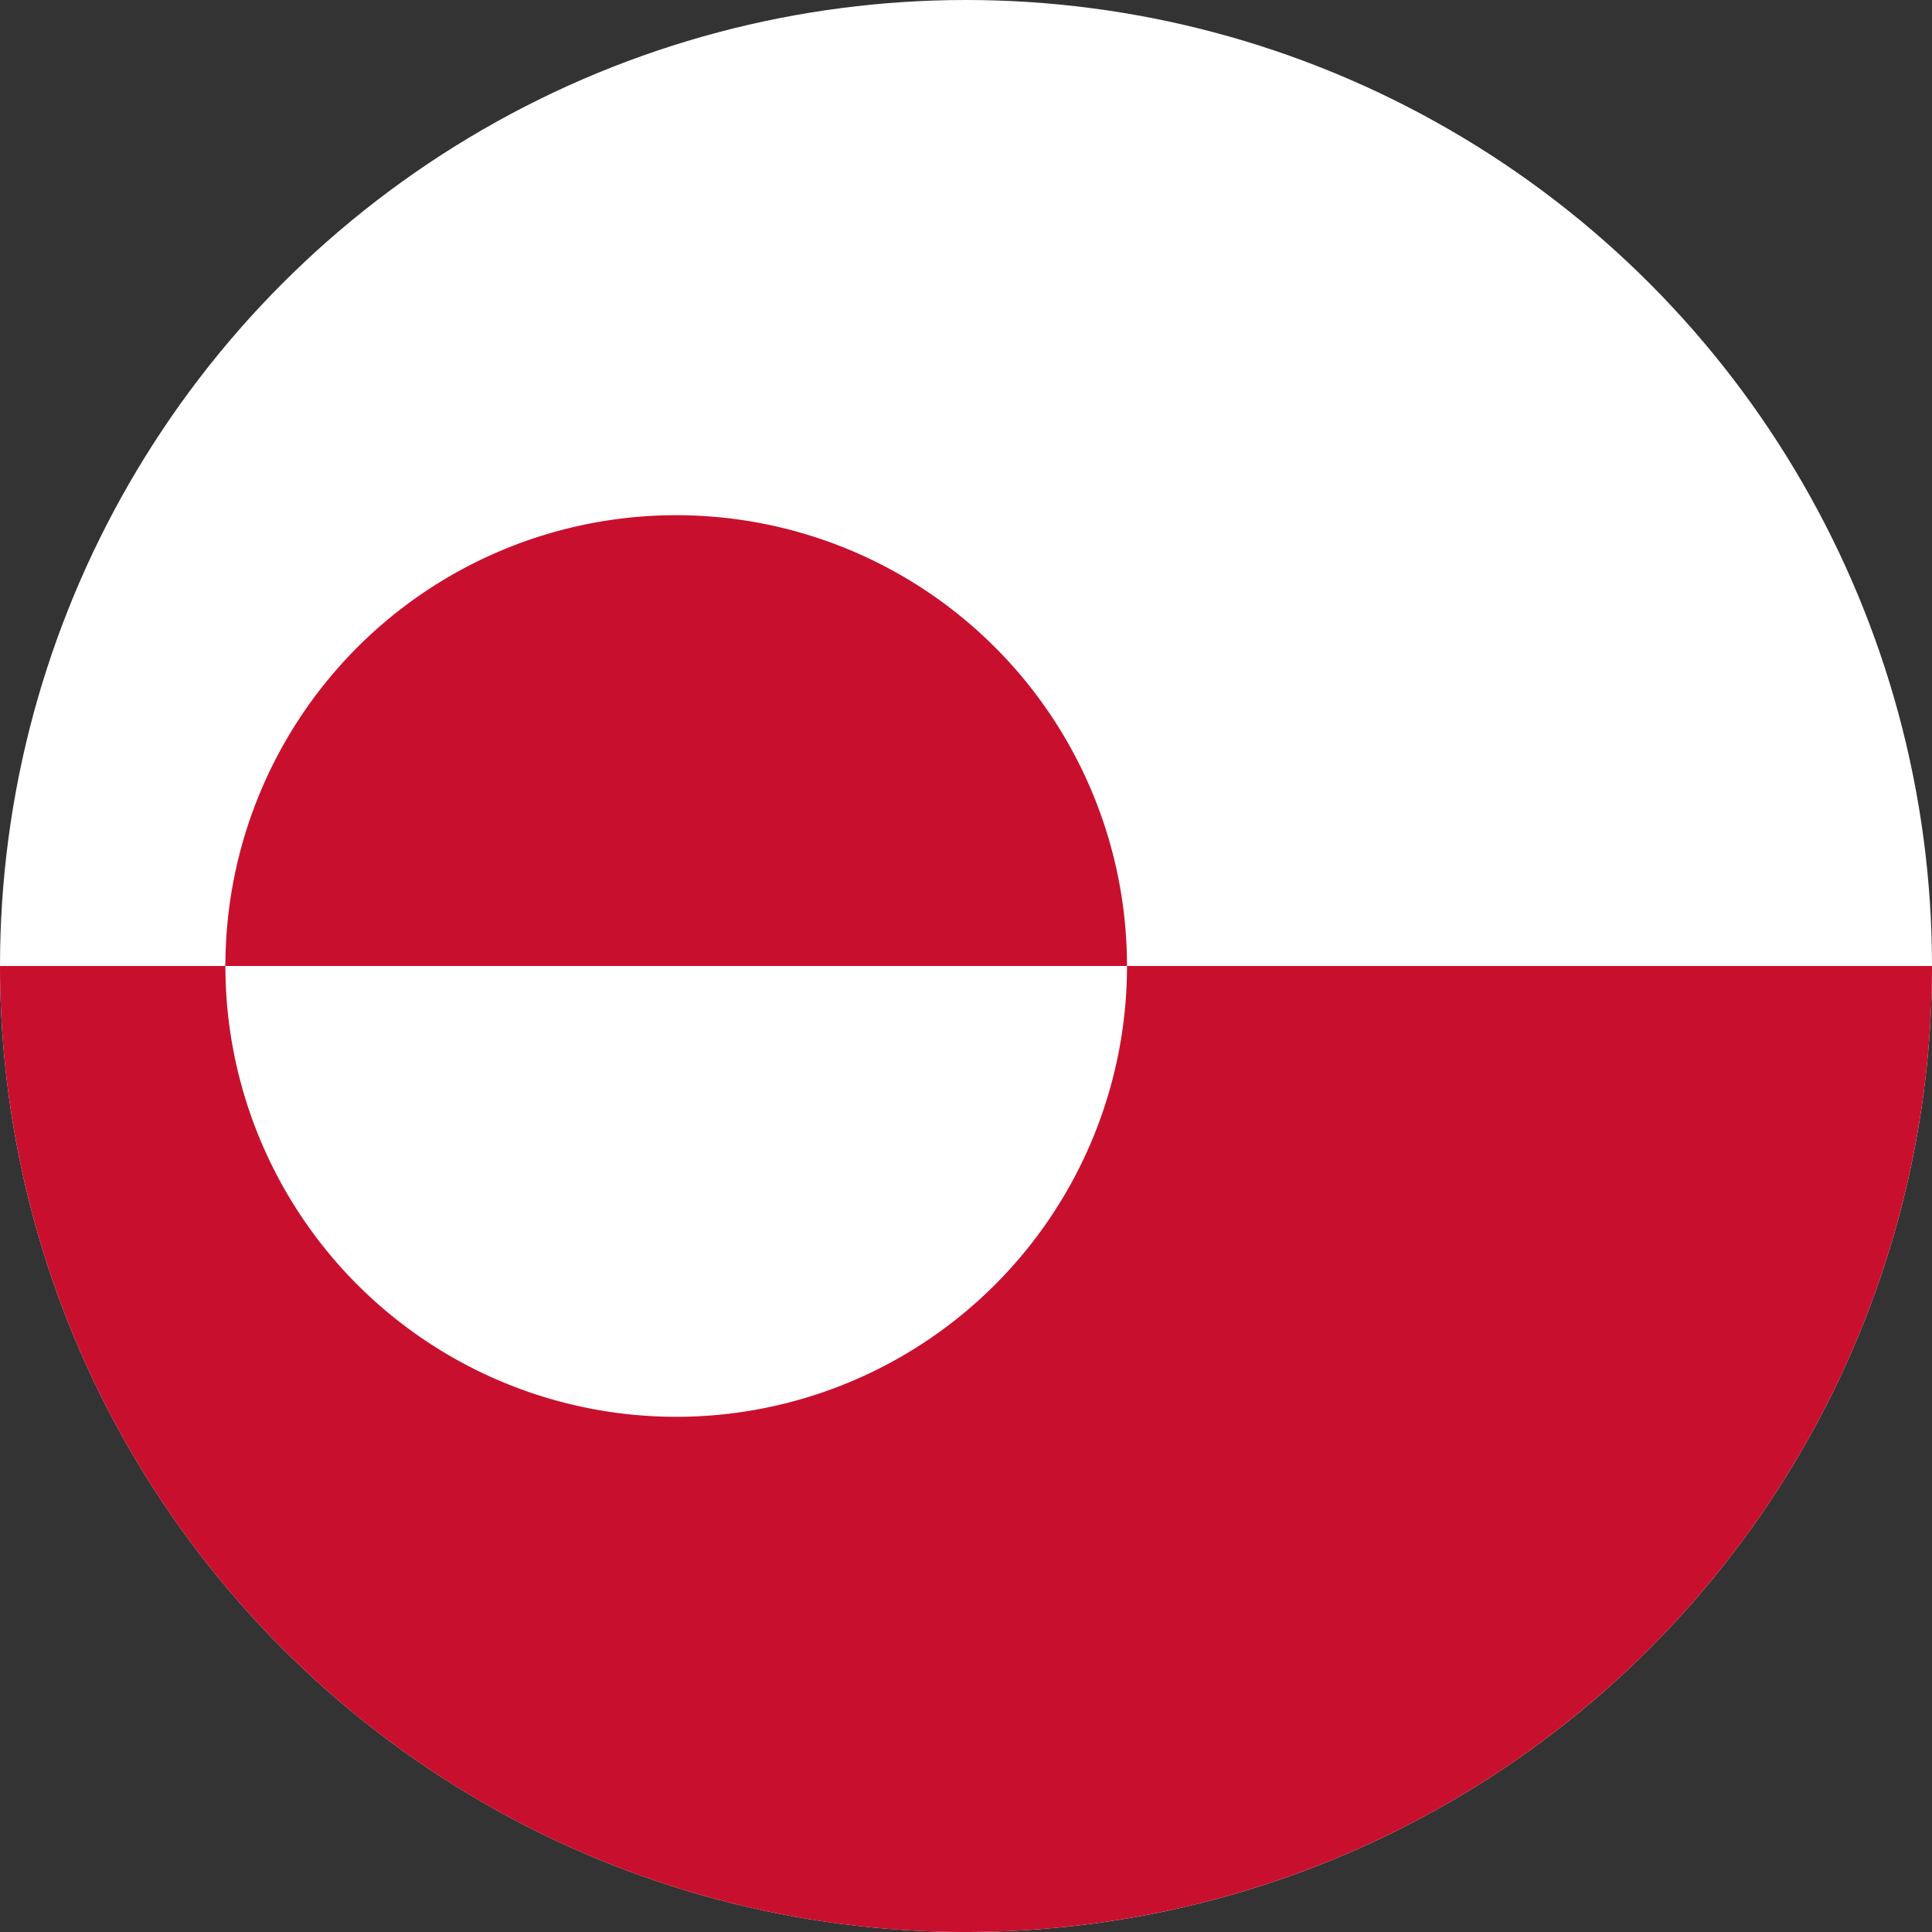 <?xml version="1.0" encoding="UTF-8"?>
<!DOCTYPE svg PUBLIC '-//W3C//DTD SVG 1.0//EN'
          'http://www.w3.org/TR/2001/REC-SVG-20010904/DTD/svg10.dtd'>
<svg height="30.0" preserveAspectRatio="xMidYMid meet" version="1.0" viewBox="0.0 0.0 30.0 30.0" width="30.0" xmlns="http://www.w3.org/2000/svg" xmlns:xlink="http://www.w3.org/1999/xlink" zoomAndPan="magnify"
><rect x="0.0" y="0.0" width="30.0" height="30.0" fill="#333333" stroke="none"/><g data-name="Layer 2"
  ><g
    ><g id="change1_1"
      ><circle cx="15" cy="15" fill="#fff" r="15"
      /></g
      ><g id="change2_1"
      ><path d="M17.5,15a7,7,0,0,1-14,0H0a15,15,0,0,0,30,0Z" fill="#c8102e"
      /></g
      ><g id="change2_2"
      ><path d="M10.5,8a7,7,0,0,0-7,7h14A7,7,0,0,0,10.5,8Z" fill="#c8102e"
      /></g
    ></g
  ></g
></svg
>
